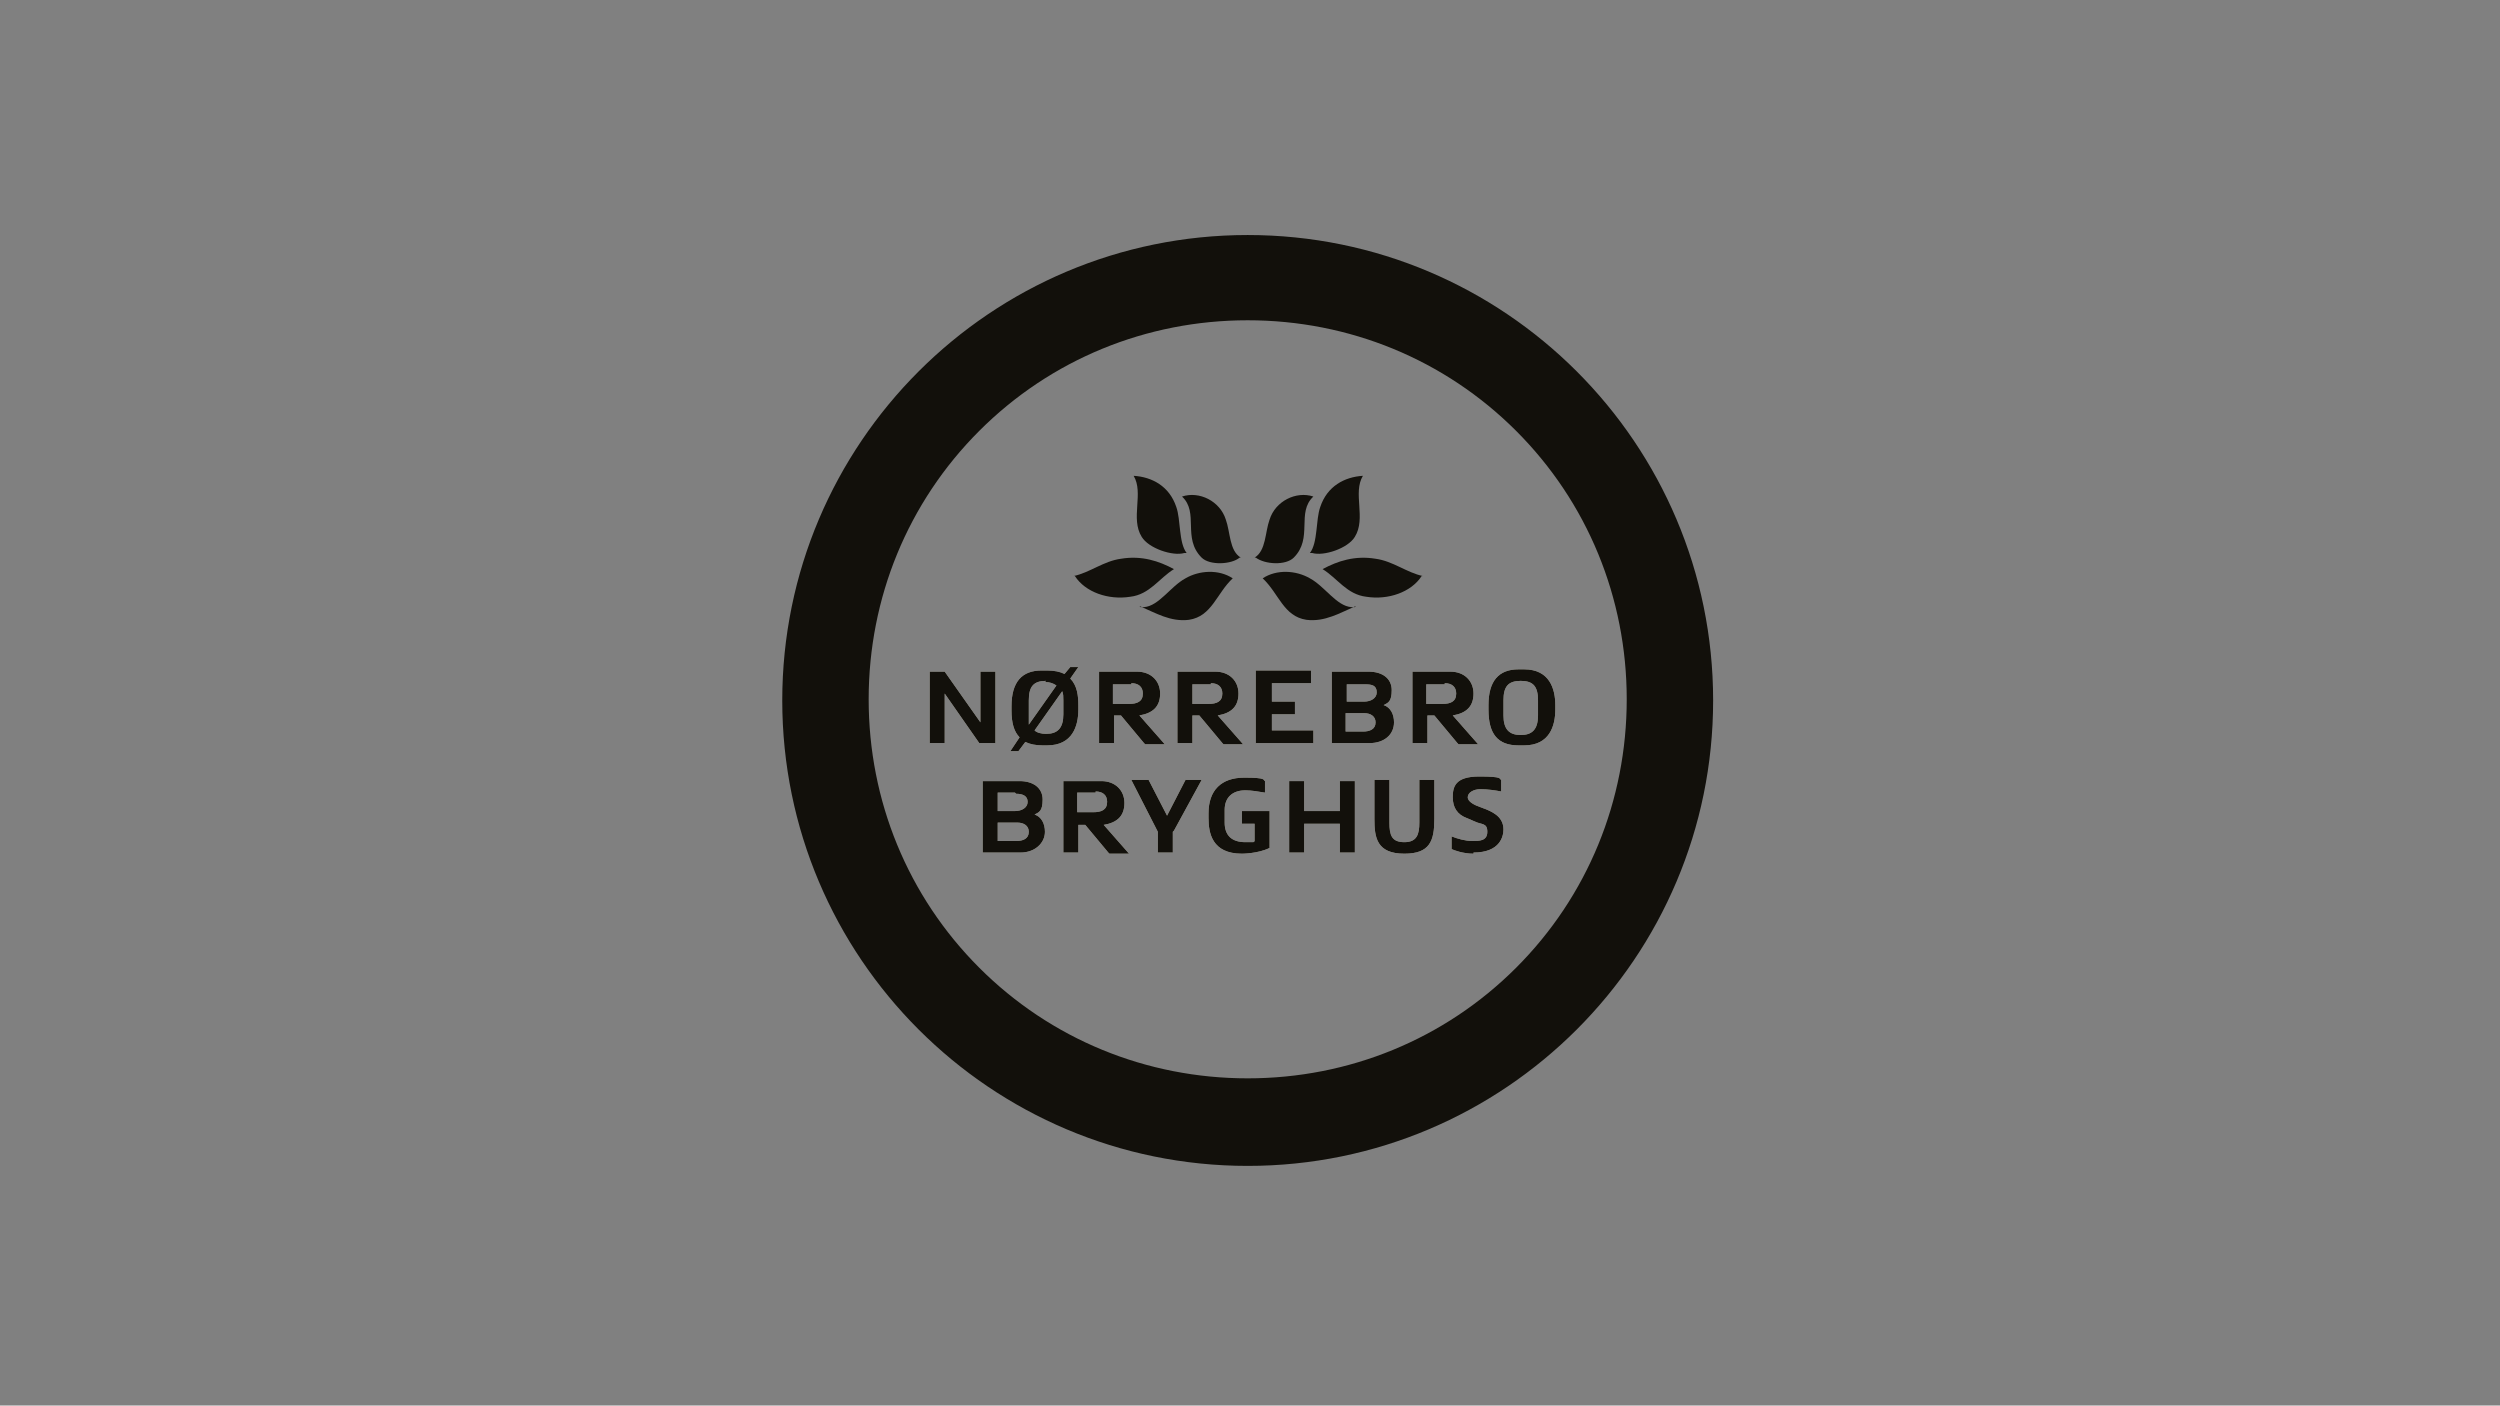 <?xml version="1.0" encoding="UTF-8"?>
<svg xmlns="http://www.w3.org/2000/svg" version="1.1" viewBox="0 0 217 122">
  <rect x="0" y="0" width="217" height="122" fill="#808080" stroke="none"/>
  <defs>
    <style>
      .cls-1 {
        fill: none;
      }

      .cls-2 {
        fill: #12100b;
      }

      .cls-3 {
        fill: #eeecdf;
      }
    </style>
  </defs>
  <g>
    <g id="Lager_1">
      <path class="cls-1" d="M0,0h217v122H0V0Z"></path>
      <path class="cls-2" d="M108.3,27.8c8.8,0,17.1,3.4,23.3,9.6,6.2,6.2,9.6,14.5,9.6,23.3s-3.4,17.1-9.6,23.3c-6.2,6.2-14.5,9.6-23.3,9.6s-17.1-3.4-23.3-9.6-9.6-14.5-9.6-23.3,3.4-17.1,9.6-23.3c6.2-6.2,14.5-9.6,23.3-9.6M108.3,20.4c-22.3,0-40.4,18.1-40.4,40.4s18.1,40.4,40.4,40.4,40.4-18.1,40.4-40.4c0-22.3-18.1-40.4-40.4-40.4h0Z"></path>
      <g>
        <g>
          <path class="cls-2" d="M108.9,48.4c1-.6.9-2.2,1.3-3.3.5-1.6,2.3-2.5,3.8-2-1.5,1.4,0,3.6-1.7,5.3-.7.7-2.5.6-3.3,0h0Z"></path>
          <path class="cls-2" d="M113.7,48c.7-.9.5-2.9.9-4,.6-1.8,2.1-2.6,3.7-2.7h0c-.9,1.5.3,3.7-.7,5.3-.6,1-2.7,1.7-3.7,1.4h-.1Z"></path>
          <path class="cls-2" d="M117.7,52.6c-1.4.6-2.7,1.4-4.3,1.2-2-.3-2.4-2.3-3.8-3.6h0c1.2-.8,2.9-.7,4.1,0,1.3.7,2.3,2.4,3.6,2.5.1,0,.3,0,.3,0Z"></path>
          <path class="cls-2" d="M123.5,50c-1.4-.3-2.6-1.3-4.1-1.5-1.8-.3-3.3.2-4.6.9h0c1.3.8,2.1,2.2,3.8,2.4,1.9.3,3.9-.4,4.8-1.8h0Z"></path>
        </g>
        <g>
          <path class="cls-2" d="M107.7,48.4c-1-.6-.9-2.2-1.3-3.3-.5-1.6-2.3-2.5-3.8-2,1.5,1.4,0,3.6,1.7,5.3.7.7,2.6.6,3.3,0h0Z"></path>
          <path class="cls-2" d="M103,48c-.7-.9-.5-2.9-.9-4-.6-1.8-2.1-2.6-3.7-2.7h0c.9,1.5-.3,3.7.7,5.3.6,1,2.7,1.7,3.7,1.4h.1Z"></path>
          <path class="cls-2" d="M98.9,52.6c1.4.6,2.7,1.4,4.3,1.2,2-.3,2.4-2.3,3.8-3.6h0c-1.2-.8-2.9-.7-4.1,0-1.3.7-2.3,2.4-3.6,2.5-.1,0-.3,0-.3,0Z"></path>
          <path class="cls-2" d="M93.2,50c1.4-.3,2.6-1.3,4.1-1.5,1.8-.3,3.3.2,4.6.9h0c-1.3.8-2.1,2.2-3.8,2.4-1.9.3-3.9-.4-4.8-1.8h0Z"></path>
        </g>
      </g>
      <g>
        <g>
          <path class="cls-3" d="M85,64.5l-3-4.3h0v4.3h-1.3v-6.2h1.3l3.1,4.4s0,0,0,0h0v-4.4h1.3v6.2h-1.4Z"></path>
          <path class="cls-3" d="M91,64.7h-.5c-.6,0-1.1-.1-1.5-.3l-.6.8h-.7l.8-1.2c-.5-.5-.7-1.3-.7-2.3v-.4c0-2.1.9-3.1,2.6-3.1h.5c.6,0,1.1.1,1.5.3l.5-.6h.7l-.7,1c.6.6.7,1.5.7,2.3v.4c0,1.4-.5,3.1-2.7,3.1ZM90.8,59.1c-1.1,0-1.5.5-1.5,1.7v1.3c0,.3,0,.6,0,.8l2.4-3.4c-.3-.2-.6-.3-1-.3ZM92.3,60.8c0-.3,0-.6-.1-.8l-2.4,3.4c.2.2.6.3,1,.3,1,0,1.5-.5,1.5-1.7v-1.3Z"></path>
          <path class="cls-3" d="M99.3,64.5l-2-2.4h-.6s0,0,0,0v2.4h-1.3v-6.2h3.3c1.2,0,2,.8,2,1.9s-.6,1.7-1.8,1.9h0s2.2,2.5,2.2,2.5h-1.7ZM98.2,59.4h-1.6v1.7s0,0,0,0h1.4c.7,0,1.2-.2,1.2-.9,0-.6-.4-.9-1-.9Z"></path>
          <path class="cls-3" d="M106.1,64.5l-2-2.4h-.6s0,0,0,0v2.4h-1.3v-6.2h3.3c1.2,0,2,.8,2,1.9s-.6,1.7-1.8,1.9h0s2.2,2.5,2.2,2.5h-1.7ZM105.1,59.4h-1.6v1.7s0,0,0,0h1.4c.7,0,1.2-.2,1.2-.9,0-.6-.4-.9-1-.9Z"></path>
          <path class="cls-3" d="M109,64.5v-6.3h4.8v1.1h-3.4s0,0,0,0v1.6s0,0,0,0h2v1.1h-2s0,0,0,0v1.4s0,0,0,0h3.6v1.1h-5Z"></path>
          <path class="cls-3" d="M118.8,64.5h-3.2v-6.2h3.2c1.2,0,2,.6,2,1.6s-.3,1.1-.7,1.3c0,0,0,0,0,0,0,0,0,0,0,0,.6.2.9.8.9,1.5,0,1.1-.9,1.8-2.1,1.8ZM118.4,59.4h-1.5v1.5h1.5c.6,0,1.1-.3,1.1-.8,0-.6-.4-.7-1-.7ZM118.5,61.9h-1.7v1.6h1.5c.6,0,1.1-.2,1.1-.8,0-.5-.4-.8-1-.8Z"></path>
          <path class="cls-3" d="M126.5,64.5l-2-2.4h-.6s0,0,0,0v2.4h-1.3v-6.2h3.3c1.2,0,2,.8,2,1.9s-.6,1.7-1.8,1.9h0s2.2,2.5,2.2,2.5h-1.7ZM125.4,59.4h-1.6v1.7s0,0,0,0h1.4c.7,0,1.2-.2,1.2-.9,0-.6-.4-.9-1-.9Z"></path>
          <path class="cls-3" d="M132.3,64.7h-.5c-1.8,0-2.6-1-2.6-3.1v-.4c0-2.1.9-3.1,2.6-3.1h.5c2.2,0,2.7,1.7,2.7,3.1v.4c0,1.4-.5,3.1-2.7,3.1ZM133.5,60.8c0-1.2-.4-1.7-1.5-1.7s-1.5.5-1.5,1.7v1.3c0,1.2.5,1.7,1.5,1.7s1.5-.5,1.5-1.7v-1.3h0Z"></path>
          <path class="cls-3" d="M88.5,74h-3.2v-6.2h3.2c1.2,0,2,.6,2,1.6s-.3,1.1-.7,1.3c0,0,0,0,0,0,0,0,0,0,0,0,.6.2.9.8.9,1.5,0,1-.9,1.8-2.1,1.8ZM88.1,68.8h-1.5v1.6h1.5c.6,0,1.1-.3,1.1-.8s-.4-.7-1-.7ZM88.3,71.4h-1.7v1.6h1.6c.6,0,1.1-.2,1.1-.8,0-.5-.4-.8-1-.8Z"></path>
          <path class="cls-3" d="M96.2,74l-2-2.4h-.6s0,0,0,0v2.4h-1.3v-6.2h3.3c1.2,0,2,.8,2,1.9s-.6,1.7-1.8,1.9c0,0,0,0,0,0h0s2.2,2.5,2.2,2.5h-1.7ZM95.1,68.8h-1.6v1.7s0,0,0,0h1.4c.7,0,1.2-.2,1.2-.9,0-.6-.4-.9-1-.9Z"></path>
          <path class="cls-3" d="M101.8,72.2v1.8h-1.3v-1.8l-2.3-4.5h1.5l1.6,3.1s0,0,0,0,0,0,0,0l1.6-3.1h1.4l-2.4,4.4Z"></path>
          <path class="cls-3" d="M107.8,74.1c-2.6,0-2.9-1.8-2.9-3.1v-.4c0-2,1.1-3.1,3.1-3.1s1.6.2,1.8.3v1c-.6-.1-1.2-.2-1.7-.2-1.1,0-1.8.6-1.8,1.7v1.1c0,1.1.6,1.7,1.8,1.7s.6,0,.8-.1t0,0v-1.5h-1.1v-1.1h2.4v3.2c-1,.5-2.4.5-2.4.5Z"></path>
          <path class="cls-3" d="M116.3,74v-2.5s0,0,0,0h-3.1s0,0,0,0v2.5h-1.3v-6.2h1.3v2.6s0,0,0,0h3.1s0,0,0,0v-2.6h1.3v6.2h-1.3Z"></path>
          <path class="cls-3" d="M121.9,74.1c-2.4,0-2.6-1.4-2.6-3v-3.4h1.3v3.7c0,1.1.2,1.7,1.3,1.7s1.3-.7,1.3-1.7v-3.7h1.3v3.4c0,1.9-.4,3-2.6,3Z"></path>
          <path class="cls-3" d="M127.9,74.1c-.9,0-1.7-.3-1.9-.4v-1.1c.5.2,1.2.4,1.8.4s1.3,0,1.3-.8-.5-.6-1.1-.9l-.7-.3c-.8-.3-1.2-.9-1.2-1.8s.2-1.8,2.3-1.8,1.7.2,1.9.3v1c-.5-.1-1.2-.2-1.8-.2s-1.1.3-1.1.7.6.7,1.2.9h0c.8.3,1.9.7,1.9,1.9,0,.6-.3,2-2.6,2Z"></path>
        </g>
        <g>
          <path class="cls-2" d="M85,64.5l-3-4.3h0v4.3h-1.3v-6.2h1.3l3.1,4.4s0,0,0,0h0v-4.4h1.3v6.2h-1.4Z"></path>
          <path class="cls-2" d="M91,64.7h-.5c-.6,0-1.1-.1-1.5-.3l-.6.8h-.7l.8-1.2c-.5-.5-.7-1.3-.7-2.3v-.4c0-2.1.9-3.1,2.6-3.1h.5c.6,0,1.1.1,1.5.3l.5-.6h.7l-.7,1c.6.6.7,1.5.7,2.3v.4c0,1.4-.5,3.1-2.7,3.1ZM90.8,59.1c-1.1,0-1.5.5-1.5,1.7v1.3c0,.3,0,.6,0,.8l2.4-3.4c-.3-.2-.6-.3-1-.3ZM92.3,60.8c0-.3,0-.6-.1-.8l-2.4,3.4c.2.2.6.3,1,.3,1,0,1.5-.5,1.5-1.7v-1.3Z"></path>
          <path class="cls-2" d="M99.3,64.5l-2-2.4h-.6s0,0,0,0v2.4h-1.3v-6.2h3.3c1.2,0,2,.8,2,1.9s-.6,1.7-1.8,1.9h0s2.2,2.5,2.2,2.5h-1.7ZM98.2,59.4h-1.6v1.7s0,0,0,0h1.4c.7,0,1.2-.2,1.2-.9,0-.6-.4-.9-1-.9Z"></path>
          <path class="cls-2" d="M106.1,64.5l-2-2.4h-.6s0,0,0,0v2.4h-1.3v-6.2h3.3c1.2,0,2,.8,2,1.9s-.6,1.7-1.8,1.9h0s2.2,2.5,2.2,2.5h-1.7ZM105.1,59.4h-1.6v1.7s0,0,0,0h1.4c.7,0,1.2-.2,1.2-.9,0-.6-.4-.9-1-.9Z"></path>
          <path class="cls-2" d="M109,64.5v-6.3h4.8v1.1h-3.4s0,0,0,0v1.6s0,0,0,0h2v1.1h-2s0,0,0,0v1.4s0,0,0,0h3.6v1.1h-5Z"></path>
          <path class="cls-2" d="M118.8,64.5h-3.2v-6.2h3.2c1.2,0,2,.6,2,1.6s-.3,1.1-.7,1.3c0,0,0,0,0,0,0,0,0,0,0,0,.6.2.9.8.9,1.5,0,1.1-.9,1.8-2.1,1.8ZM118.4,59.4h-1.5v1.5h1.5c.6,0,1.1-.3,1.1-.8,0-.6-.4-.7-1-.7ZM118.5,61.9h-1.7v1.6h1.5c.6,0,1.1-.2,1.1-.8,0-.5-.4-.8-1-.8Z"></path>
          <path class="cls-2" d="M126.5,64.5l-2-2.4h-.6s0,0,0,0v2.4h-1.3v-6.2h3.3c1.2,0,2,.8,2,1.9s-.6,1.7-1.8,1.9h0s2.2,2.5,2.2,2.5h-1.7ZM125.4,59.4h-1.6v1.7s0,0,0,0h1.4c.7,0,1.2-.2,1.2-.9,0-.6-.4-.9-1-.9Z"></path>
          <path class="cls-2" d="M132.3,64.7h-.5c-1.8,0-2.6-1-2.6-3.1v-.4c0-2.1.9-3.1,2.6-3.1h.5c2.2,0,2.7,1.7,2.7,3.1v.4c0,1.4-.5,3.1-2.7,3.1ZM133.5,60.8c0-1.2-.4-1.7-1.5-1.7s-1.5.5-1.5,1.7v1.3c0,1.2.5,1.7,1.5,1.7s1.5-.5,1.5-1.7v-1.3h0Z"></path>
          <path class="cls-2" d="M88.5,74h-3.2v-6.2h3.2c1.2,0,2,.6,2,1.6s-.3,1.1-.7,1.3c0,0,0,0,0,0,0,0,0,0,0,0,.6.2.9.8.9,1.5,0,1-.9,1.8-2.1,1.8ZM88.1,68.8h-1.5v1.6h1.5c.6,0,1.1-.3,1.1-.8s-.4-.7-1-.7ZM88.3,71.4h-1.7v1.6h1.6c.6,0,1.1-.2,1.1-.8,0-.5-.4-.8-1-.8Z"></path>
          <path class="cls-2" d="M96.2,74l-2-2.4h-.6s0,0,0,0v2.4h-1.3v-6.2h3.3c1.2,0,2,.8,2,1.9s-.6,1.7-1.8,1.9c0,0,0,0,0,0h0s2.2,2.5,2.2,2.5h-1.7ZM95.1,68.8h-1.6v1.7s0,0,0,0h1.4c.7,0,1.2-.2,1.2-.9,0-.6-.4-.9-1-.9Z"></path>
          <path class="cls-2" d="M101.8,72.2v1.8h-1.3v-1.8l-2.3-4.5h1.5l1.6,3.1s0,0,0,0,0,0,0,0l1.6-3.1h1.4l-2.4,4.4Z"></path>
          <path class="cls-2" d="M107.8,74.1c-2.6,0-2.9-1.8-2.9-3.1v-.4c0-2,1.1-3.1,3.1-3.1s1.6.2,1.8.3v1c-.6-.1-1.2-.2-1.7-.2-1.1,0-1.8.6-1.8,1.7v1.1c0,1.1.6,1.7,1.8,1.7s.6,0,.8-.1t0,0v-1.5h-1.1v-1.1h2.4v3.2c-1,.5-2.4.5-2.4.5Z"></path>
          <path class="cls-2" d="M116.3,74v-2.5s0,0,0,0h-3.1s0,0,0,0v2.5h-1.3v-6.2h1.3v2.6s0,0,0,0h3.1s0,0,0,0v-2.6h1.3v6.2h-1.3Z"></path>
          <path class="cls-2" d="M121.9,74.1c-2.4,0-2.6-1.4-2.6-3v-3.4h1.3v3.7c0,1.1.2,1.7,1.3,1.7s1.3-.7,1.3-1.7v-3.7h1.3v3.4c0,1.9-.4,3-2.6,3Z"></path>
          <path class="cls-2" d="M127.9,74.1c-.9,0-1.7-.3-1.9-.4v-1.1c.5.2,1.2.4,1.8.4s1.3,0,1.3-.8-.5-.6-1.1-.9l-.7-.3c-.8-.3-1.2-.9-1.2-1.8s.2-1.8,2.3-1.8,1.7.2,1.9.3v1c-.5-.1-1.2-.2-1.8-.2s-1.1.3-1.1.7.6.7,1.2.9h0c.8.3,1.9.7,1.9,1.9,0,.6-.3,2-2.6,2Z"></path>
        </g>
      </g>
    </g>
  </g>
</svg>
